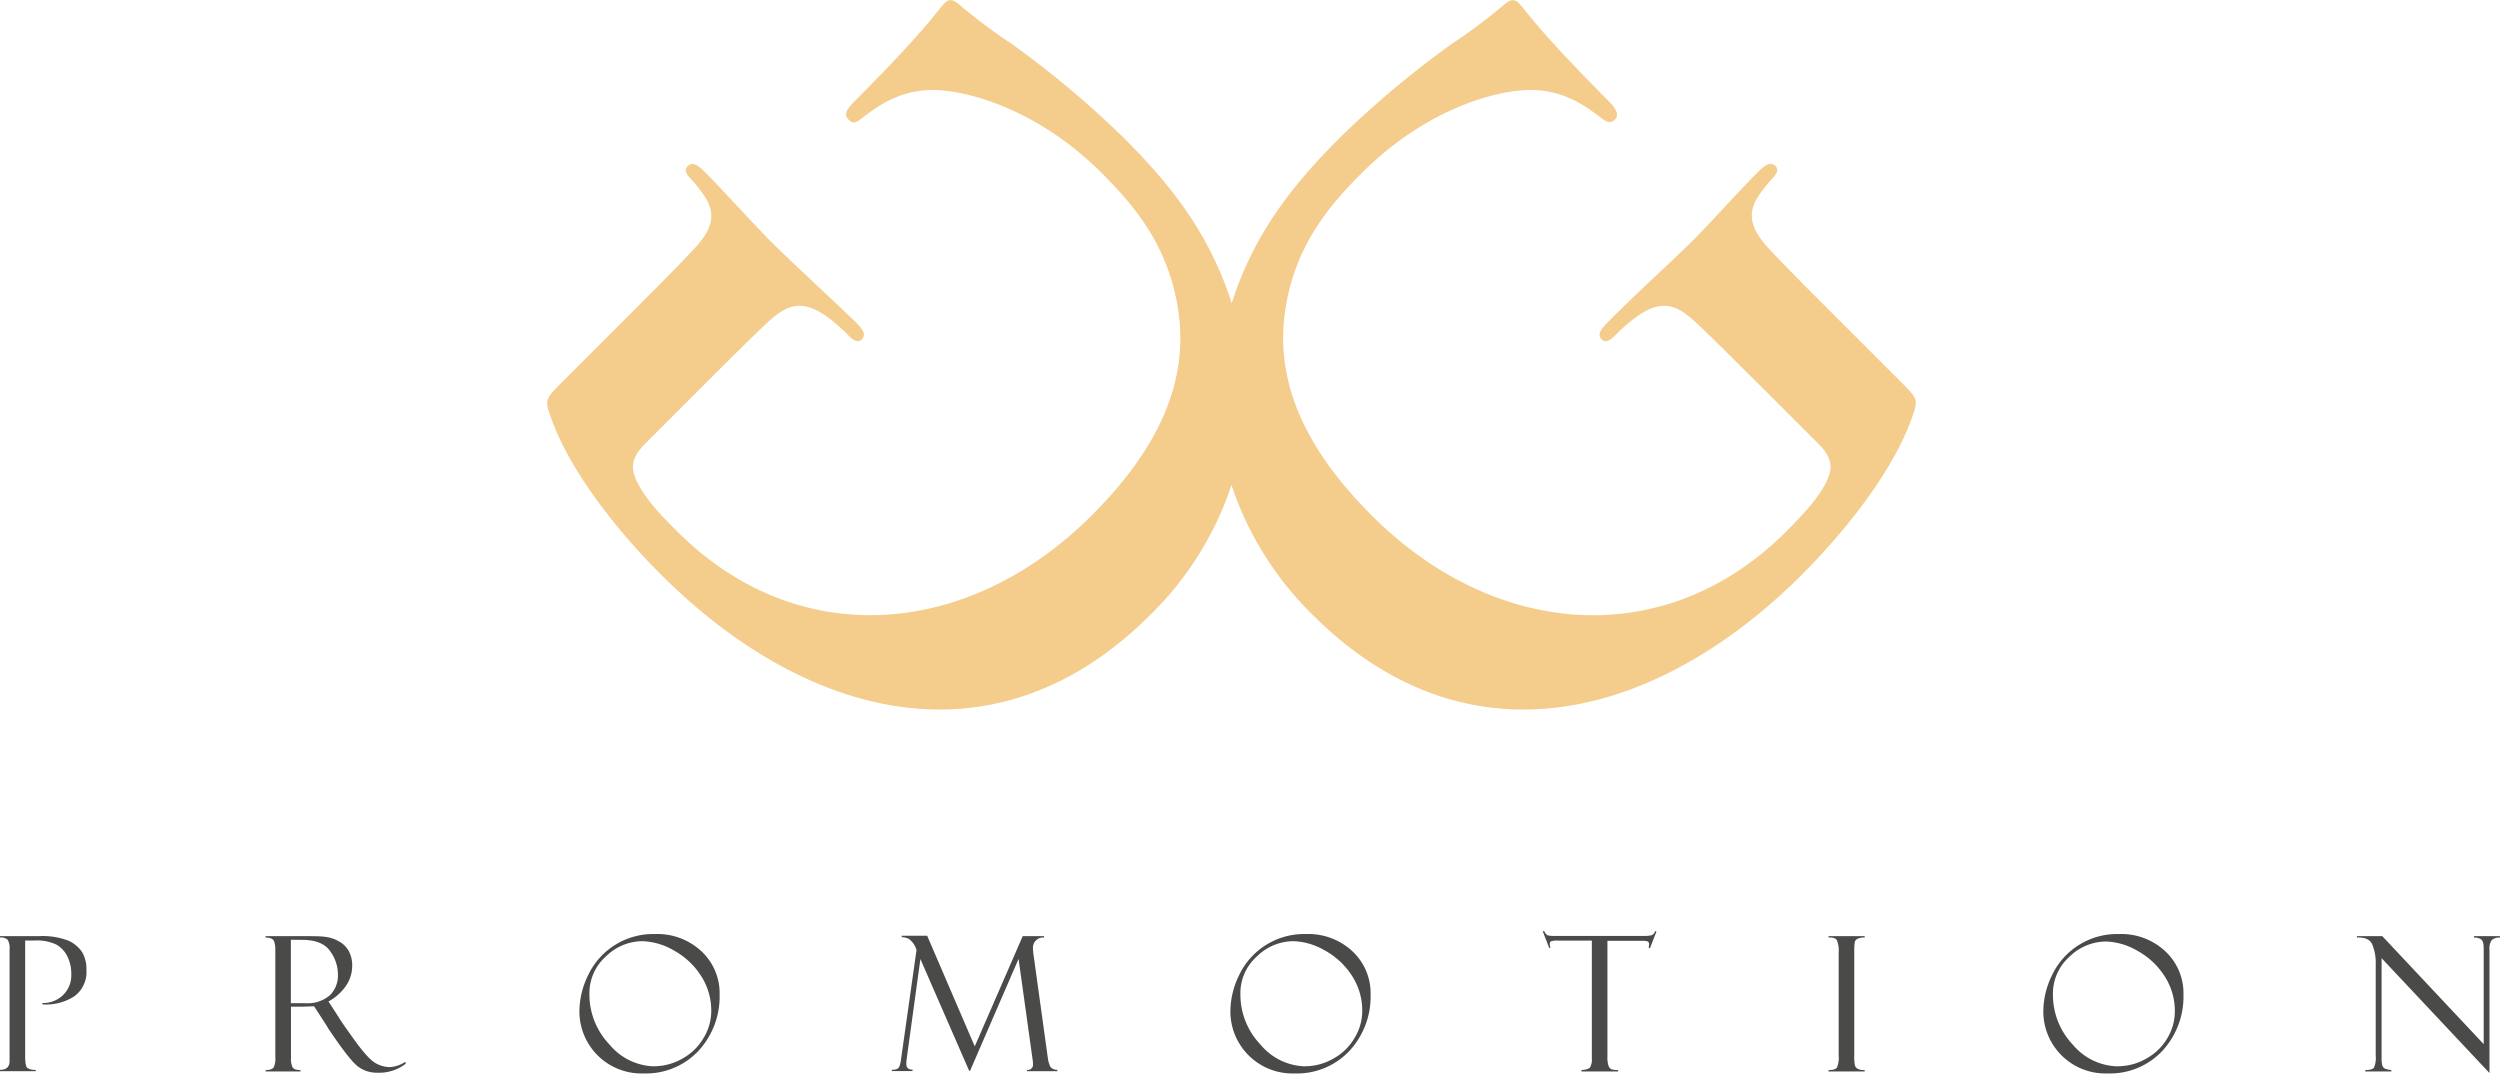 <svg data-name="Vrstva 1" xmlns="http://www.w3.org/2000/svg" viewBox="0 0 452.01 194.1"><path d="M346.14 74.19c.52-2 .41-2.28-2.38-5.08l-11.41-11.4c-5.18-5.18-9.33-9.33-12.33-12.54-3.53-3.74-4.25-6.53-2-9.85a23.39 23.39 0 012.49-3.11c.72-.73 1.14-1.56.51-2.18-.82-.83-1.76-.31-3.1 1-3.43 3.42-8.61 9.22-11.82 12.44s-10 9.33-15.34 14.72c-1.45 1.45-2 2.38-1.14 3.21.62.62 1.45.21 2.38-.73a29.83 29.83 0 014.36-3.73c4.14-2.69 6.73-2 10.36 1.45 3.21 3 7.15 7 12.34 12.13l9.74 9.74c1.76 1.77 2.69 3.53 1.86 5.81-1.34 3.63-5 7.26-7.67 10-21.87 21.87-52.76 19.38-75-2.9-12.77-12.76-16.77-24.29-15.87-34.94 1.24-13.27 8.4-21.25 14.1-26.95 11.71-11.72 24.77-15.24 31.2-15 5.59.2 9.43 3 12.12 5.08.94.72 1.66 1 2.39.31s.62-1.66-1-3.32c-13-13-15.13-16.59-16.27-17.73-.73-.72-1.35-.93-2.7.21a96 96 0 01-9.33 7 177.46 177.46 0 00-20 16.69c-7.9 7.89-15.62 16.81-19.93 30.31-4.31-13.5-12-22.42-19.93-30.31a176.55 176.55 0 00-20-16.69 96 96 0 01-9.33-7c-1.35-1.14-2-.93-2.7-.21-1.14 1.14-3.31 4.77-16.27 17.73-1.66 1.66-1.86 2.49-1 3.32s1.46.41 2.39-.31c2.69-2.08 6.53-4.88 12.13-5.08 6.42-.21 19.48 3.31 31.2 15 5.7 5.7 12.85 13.68 14.09 26.95.94 10.67-3.11 22.18-15.86 34.93-22.28 22.28-53.17 24.77-75 2.9-2.7-2.69-6.33-6.32-7.67-10-.83-2.28.1-4 1.86-5.81l9.75-9.74c5.18-5.18 9.12-9.12 12.33-12.13 3.63-3.42 6.22-4.14 10.37-1.45a30.37 30.37 0 014.35 3.73c.93.94 1.76 1.35 2.39.73.82-.83.31-1.76-1.15-3.21-5.51-5.3-12.35-11.56-15.43-14.67s-8.39-9-11.81-12.44c-1.35-1.35-2.28-1.87-3.11-1-.62.62-.21 1.45.52 2.18a23.44 23.44 0 012.48 3.11c2.28 3.32 1.56 6.11-2 9.85-3 3.21-7.15 7.36-12.33 12.54l-11.4 11.4c-2.8 2.8-2.91 3.11-2.39 5.08 3.22 10.26 12.23 21.56 20.32 29.64 25.39 25.4 59.91 35.87 88.52 7.26a58.82 58.82 0 0014.64-23.43 58.82 58.82 0 0014.64 23.43c28.61 28.61 63.13 18.14 88.52-7.26 8.09-8.12 17.11-19.42 20.32-29.68z" fill="#f4cc8c"/><path d="M0 169.51v-.25h7a13 13 0 015.4.83 6 6 0 012.46 2.07 6.18 6.18 0 01.77 3.27 5.43 5.43 0 01-2.14 4.67 9.42 9.42 0 01-5.81 1.5v-.25a5.15 5.15 0 003.75-1.47 5 5 0 001.46-3.75 7 7 0 00-.71-3.21 5 5 0 00-2-2.14 8.11 8.11 0 00-3.9-.73H4.55v20.92c0 1.18.13 1.89.4 2.12a2.48 2.48 0 001.51.34v.25H0v-.25c1.15 0 1.73-.53 1.73-1.58v-20.2a3.07 3.07 0 00-.33-1.72 1.75 1.75 0 00-1.4-.42zm48.01 0v-.25h6.93c1.76 0 3 0 3.82.12a6.55 6.55 0 012.42.77 4.53 4.53 0 011.87 1.78 5.54 5.54 0 01.63 2.75 6.39 6.39 0 01-1.12 3.55 9.15 9.15 0 01-3.17 2.84l1.73 2.66c.38.66 1.38 2.12 3 4.36s2.87 3.61 3.76 4.11a5.29 5.29 0 002.57.74 5.71 5.71 0 002.82-.95l.1.33a7.87 7.87 0 01-5.17 1.63 5.55 5.55 0 01-3.65-1.26q-1.53-1.26-5.31-6.9a.07.07 0 010-.06l-2.45-3.79-2.18.07h-2v9.35a3.41 3.41 0 00.29 1.62c.2.32.68.49 1.43.49v.25h-6.3v-.25c.78 0 1.27-.2 1.46-.5a3.73 3.73 0 00.29-1.83v-19.42a4.39 4.39 0 00-.24-1.57c-.19-.42-.69-.63-1.53-.64zm4.58.4v11.47h2.56a6.22 6.22 0 004.49-1.43 5 5 0 001.46-3.75 7.22 7.22 0 00-1.44-4.27q-1.42-2-5.06-2zm65.83-1.03a11.68 11.68 0 018.42 3.13 10.36 10.36 0 013.27 7.81 14.46 14.46 0 01-3.79 10.14 13 13 0 01-10 4.12 11.21 11.21 0 01-11.56-11.29 15 15 0 011.56-6.44 13 13 0 0112.1-7.47zm-.1 23.9a10.25 10.25 0 005-1.35 10 10 0 003.87-3.73 9.44 9.44 0 001.41-4.88 11.61 11.61 0 00-1.9-6.46 13.62 13.62 0 00-4.93-4.55 12 12 0 00-5.61-1.64 9.46 9.46 0 00-6.59 2.74 8.88 8.88 0 00-3 6.81 13.1 13.1 0 003.65 9.16 10.84 10.84 0 008.1 3.92zm66.59-23.52h3.86v.25a1.83 1.83 0 00-2 2 8.46 8.46 0 00.1 1.15l2.57 18.53a5 5 0 00.52 1.77 1.69 1.69 0 001.21.47v.25h-5.5v-.25a.94.94 0 001.1-1.06 8.08 8.08 0 00-.1-1l-2.51-18-8.77 20.24h-.16l-8.82-20.21-2.48 18.06a6.65 6.65 0 00-.06.94c0 .64.37 1 1.12 1v.25h-3.74v-.25a1.85 1.85 0 001.09-.21 1.37 1.37 0 00.37-.67 5.59 5.59 0 00.2-1l2.8-19.75a3.77 3.77 0 00-1.37-2 3 3 0 00-1.31-.33v-.25h4.61l8.6 20zm51.21-.38a11.67 11.67 0 018.42 3.13 10.36 10.36 0 013.27 7.81 14.42 14.42 0 01-3.79 10.14 13 13 0 01-10 4.12 11.21 11.21 0 01-11.56-11.29 15 15 0 011.56-6.44 13 13 0 0112.1-7.47zm-.1 23.9a10.25 10.25 0 005-1.35 10 10 0 003.87-3.73 9.44 9.44 0 001.41-4.88 11.53 11.53 0 00-1.9-6.46 13.62 13.62 0 00-4.93-4.55 12 12 0 00-5.6-1.64 9.46 9.46 0 00-6.6 2.74 8.88 8.88 0 00-3 6.81 13.1 13.1 0 003.62 9.13 10.84 10.84 0 008.13 3.95zm63.48-24.37l-1.17 3h-.25a2.78 2.78 0 00.07-.71.46.46 0 00-.27-.49 2.41 2.41 0 00-.87-.11h-6.38v20.88a4.91 4.91 0 00.21 1.76 1 1 0 00.56.6 3.59 3.59 0 001.16.13v.25h-6.63v-.25c.83-.06 1.35-.22 1.56-.49a2.87 2.87 0 00.32-1.65v-21.27h-6.11a3.85 3.85 0 00-1.21.11c-.19.07-.29.25-.29.54a2.67 2.67 0 00.14.66h-.25l-1.16-3h.29a1.48 1.48 0 00.58.73 4.06 4.06 0 001.25.12h16.17a5.58 5.58 0 001.38-.12 1 1 0 00.63-.73zm37.64.85v.25a2.63 2.63 0 00-1.07.15 1 1 0 00-.7.58 9 9 0 00-.11 1.81v18.76a7.34 7.34 0 00.13 1.87 1.11 1.11 0 00.48.56 2.54 2.54 0 001.27.23v.25h-6.53v-.25q1.23 0 1.53-.48a4.75 4.75 0 00.3-2.14v-18.59a5.07 5.07 0 00-.33-2.28c-.22-.36-.72-.51-1.5-.47v-.25zm45.96-.38a11.64 11.64 0 018.41 3.13 10.36 10.36 0 013.27 7.81 14.45 14.45 0 01-3.78 10.14 13 13 0 01-10 4.12 11.21 11.21 0 01-11.56-11.29 15 15 0 011.56-6.44 13 13 0 0112.1-7.47zm-.1 23.9a10.25 10.25 0 005-1.35 10 10 0 003.87-3.73 9.44 9.44 0 001.35-4.82 11.61 11.61 0 00-1.9-6.46 13.62 13.62 0 00-4.93-4.55 12 12 0 00-5.61-1.64 9.5 9.5 0 00-6.6 2.74 8.91 8.91 0 00-3 6.81 13.1 13.1 0 003.62 9.13 10.84 10.84 0 008.2 3.89zm64.29-23.52h4.73v.25a2.14 2.14 0 00-1.5.46 2.69 2.69 0 00-.41 1.78v22.26l-19.51-20.77v18.09a4.42 4.42 0 00.13 1.27 1 1 0 00.39.57 4.26 4.26 0 001.24.3v.25h-4.7v-.25c.84 0 1.37-.15 1.57-.45a4.48 4.48 0 00.31-2.14v-16.54a8.77 8.77 0 00-.61-3.55c-.4-.92-1.33-1.35-2.79-1.28v-.25h4.59l18.33 19.52v-17.26c0-.93-.16-1.5-.5-1.7a2.32 2.32 0 00-1.27-.31z" fill="#4a4a49"/></svg>